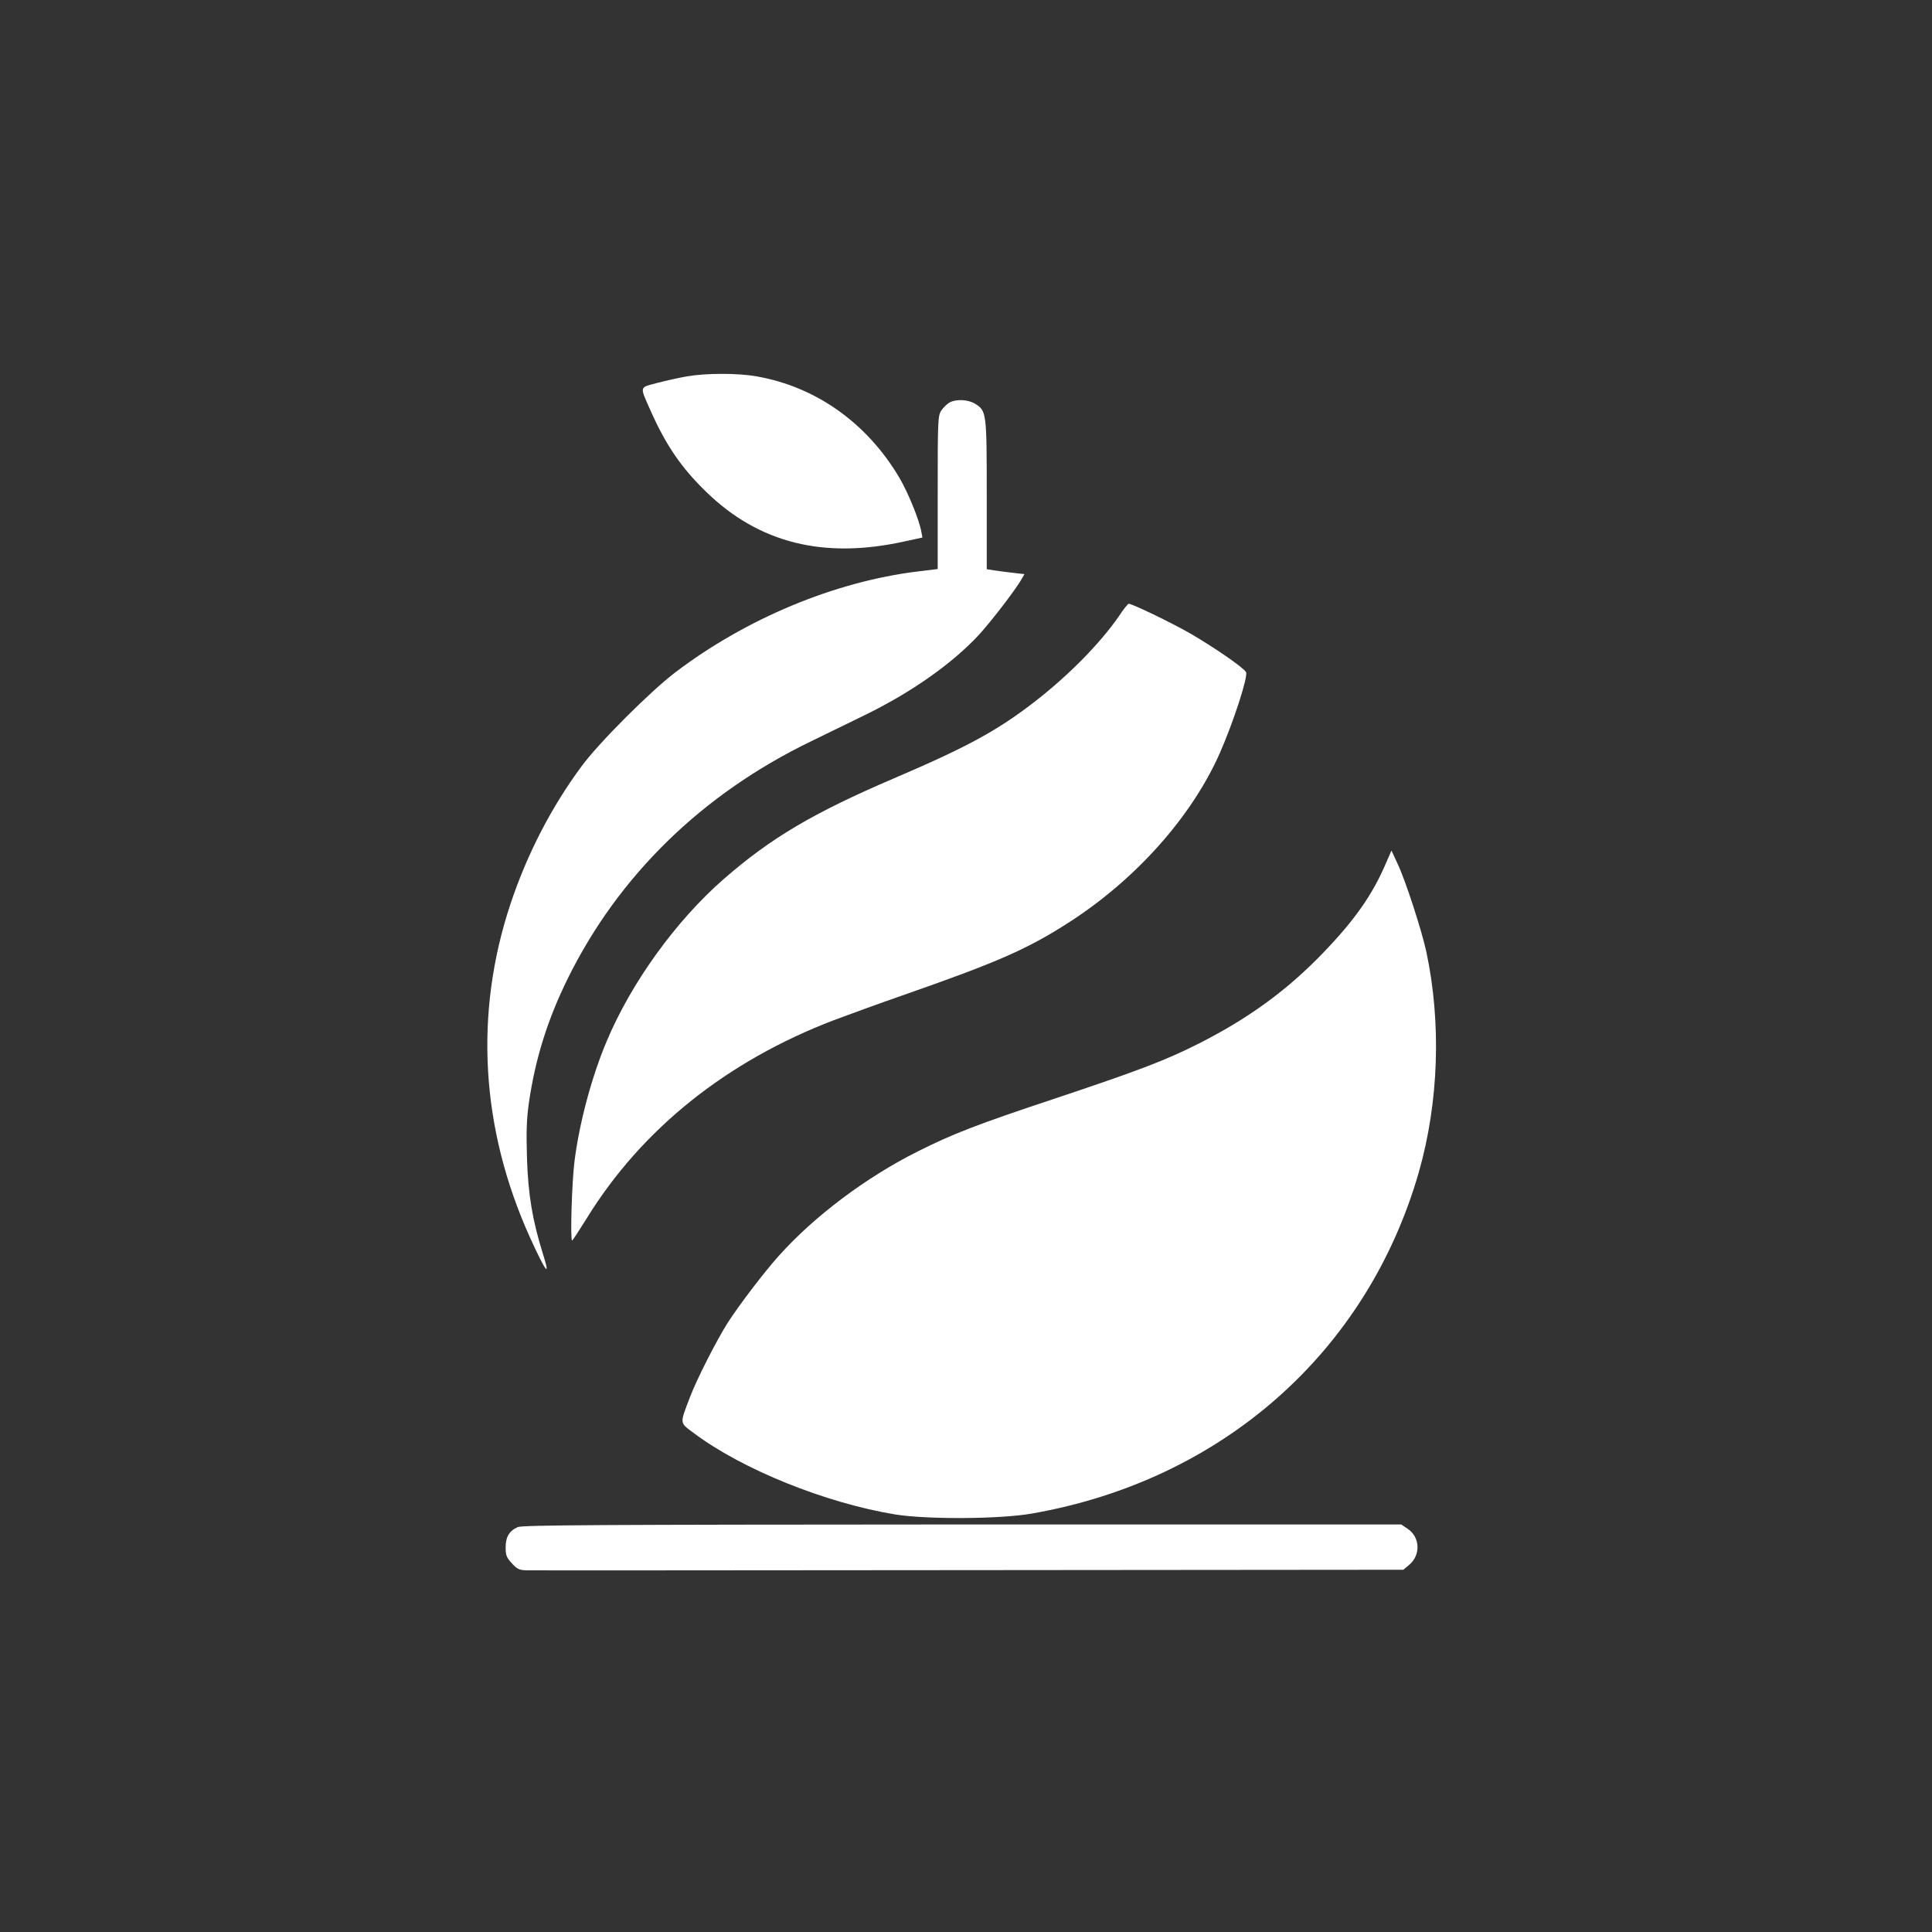 <?xml version="1.0" standalone="no"?>
<!DOCTYPE svg PUBLIC "-//W3C//DTD SVG 20010904//EN"
 "http://www.w3.org/TR/2001/REC-SVG-20010904/DTD/svg10.dtd">
<svg version="1.0" xmlns="http://www.w3.org/2000/svg"
 width="1024pt" height="1024pt" viewBox="0 0 1024 1024"
 preserveAspectRatio="xMidYMid meet">

<rect x="0" y="0" width="1024" height="1024" fill="#333333" stroke="none"/>

<g transform="translate(0,1024) scale(0.1,-0.1)"
fill="#ffffff" stroke="none">
<path d="M3640 8245 c-41 -7 -112 -23 -158 -35 -96 -26 -93 -13 -30 -155 79
-176 160 -295 290 -421 280 -273 625 -359 1055 -263 l92 20 -6 32 c-11 62 -69
204 -115 283 -171 291 -443 484 -757 539 -100 18 -267 18 -371 0z"/>
<path d="M5032 8106 c-13 -7 -32 -26 -43 -42 -18 -27 -19 -51 -19 -435 l0
-405 -107 -13 c-439 -54 -907 -249 -1283 -534 -135 -103 -406 -374 -498 -499
-159 -215 -288 -464 -376 -728 -194 -583 -158 -1193 104 -1771 83 -182 109
-216 69 -89 -57 181 -80 319 -86 515 -4 140 -2 205 11 295 34 231 99 438 206
655 269 544 710 975 1285 1254 66 32 194 95 285 139 251 122 469 276 611 430
65 72 182 224 218 283 l21 36 -62 7 c-35 4 -80 10 -100 13 l-38 6 0 394 c0
436 -1 446 -62 483 -37 23 -101 26 -136 6z"/>
<path d="M5929 6972 c-101 -145 -267 -314 -450 -455 -197 -152 -357 -238 -740
-402 -430 -184 -654 -317 -903 -534 -254 -222 -490 -549 -621 -861 -79 -187
-145 -434 -170 -635 -14 -110 -23 -410 -13 -420 2 -2 37 52 78 118 291 472
740 832 1310 1050 80 30 242 89 360 130 510 178 667 247 890 391 353 228 648
560 796 896 72 164 151 407 138 428 -16 26 -172 133 -298 206 -102 58 -305
156 -324 156 -4 0 -28 -30 -53 -68z"/>
<path d="M7345 5663 c-71 -166 -164 -298 -329 -470 -192 -200 -394 -348 -662
-484 -174 -88 -314 -142 -779 -297 -394 -131 -526 -182 -709 -274 -273 -136
-550 -344 -737 -553 -77 -85 -213 -264 -272 -356 -59 -93 -164 -299 -200 -394
-55 -145 -57 -133 22 -192 257 -192 696 -369 1066 -430 169 -27 556 -25 725 5
1007 176 1776 855 2050 1809 106 371 120 791 40 1168 -25 115 -111 380 -153
468 l-32 69 -30 -69z"/>
<path d="M2744 2146 c-45 -20 -64 -52 -64 -108 0 -41 5 -54 33 -84 27 -30 39
-36 77 -37 25 -1 1081 0 2347 1 l2301 2 31 26 c62 52 58 147 -8 191 l-34 23
-2326 0 c-1937 -1 -2331 -3 -2357 -14z"/>
</g>
</svg>
